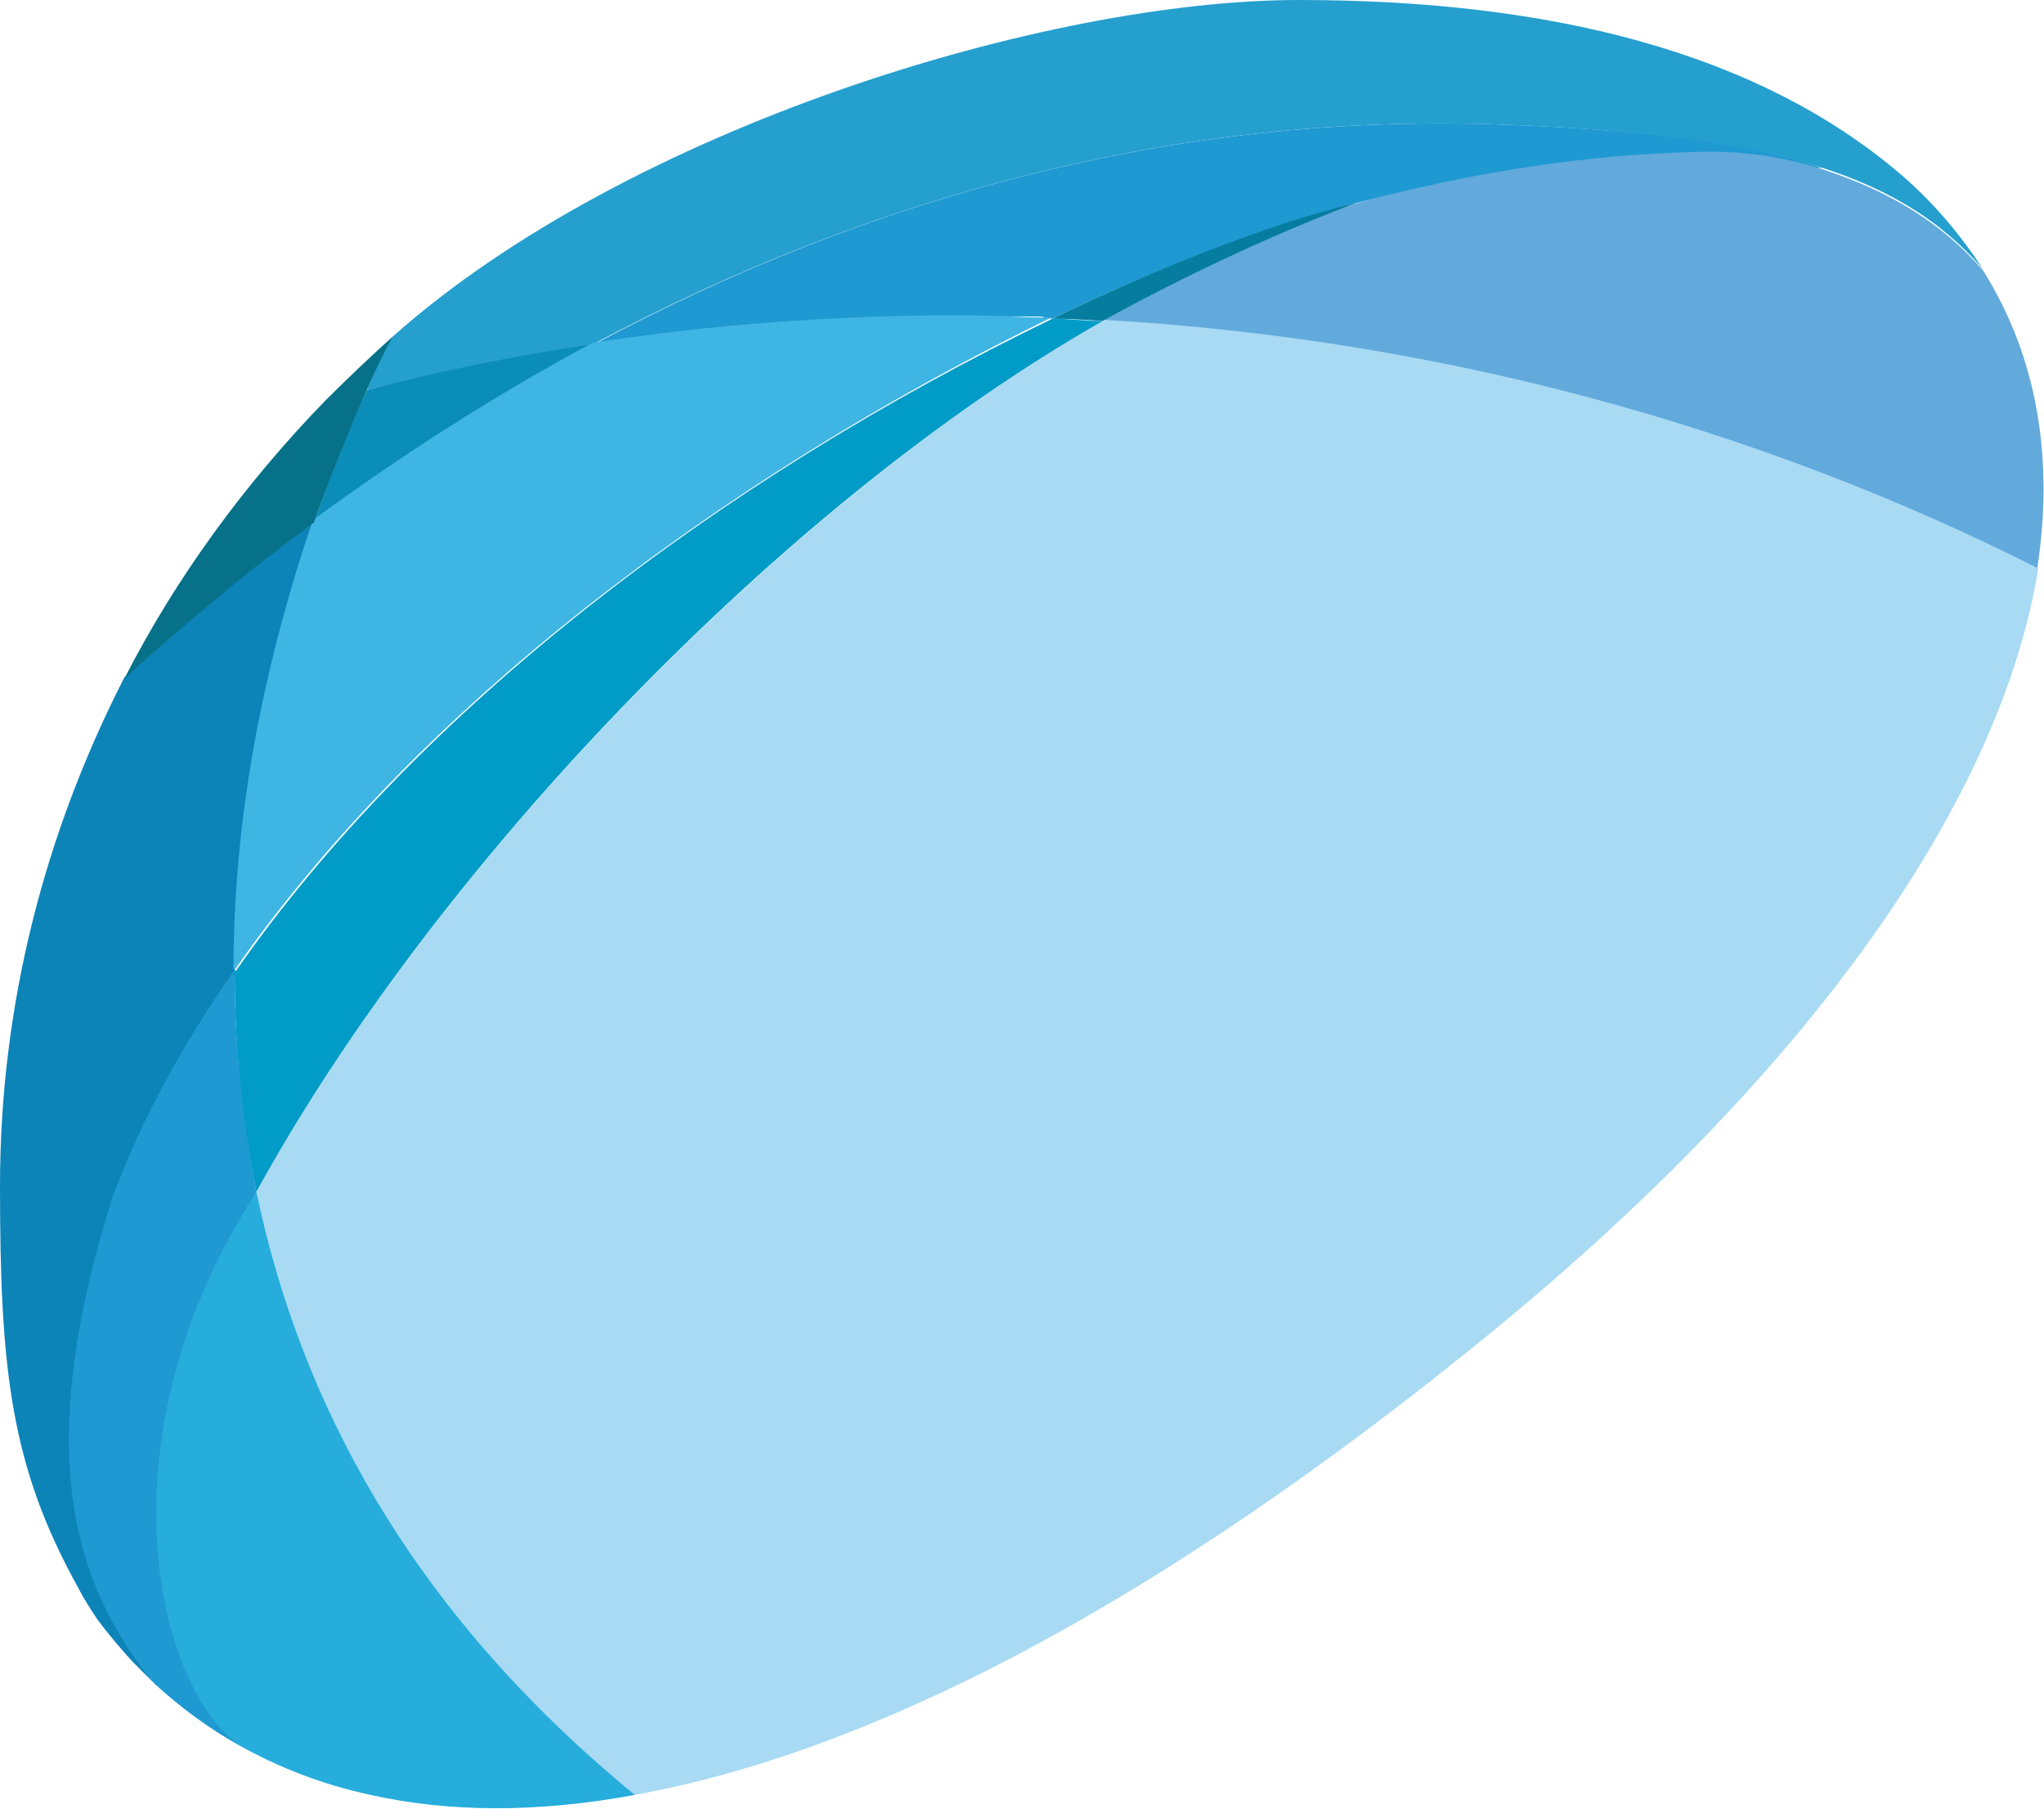 <?xml version="1.0" encoding="UTF-8"?>
<svg xmlns="http://www.w3.org/2000/svg" id="Layer_2" viewBox="0 0 177.7 157.2">
  <defs>
    <style>.cls-1{fill:#249fce;}.cls-1,.cls-2,.cls-3,.cls-4,.cls-5,.cls-6,.cls-7,.cls-8,.cls-9,.cls-10,.cls-11{stroke-width:0px;}.cls-2{fill:#26addc;}.cls-3{fill:#62aadc;}.cls-4{fill:#3fb5e3;}.cls-5{fill:#0d84b8;}.cls-6{fill:#067d9f;}.cls-7{fill:#0b8db9;}.cls-8{fill:#067189;}.cls-9{fill:#1f99d1;}.cls-10{fill:#a8daf4;}.cls-11{fill:#009cc7;}</style>
  </defs>
  <g id="Layer_1-2">
    <path class="cls-1" d="M51.6,29.9c24-12.8,50.5-20,78.2-19.1,9.5.3,16.9,1.1,23,2.3h0,0c9.4,2,15.3,5.3,19.6,10.3-1.9-2.9-4.2-5.7-7.1-8.2C152.8,4.5,134.7,0,112.9,0S54.6,11.1,34.2,29.2c-1,1.5-2.3,4.7-2.3,4.7,6.4-1.6,13-2.9,19.7-3.9Z"></path>
    <path class="cls-9" d="M51.6,29.9c10.4-1.6,21.1-2.4,32-2.4s5.3,0,7.9.2c8.2-4,16.6-7.2,25.1-9.7,7.2-2.7,13.6-4.1,18.8-4-5.2-.1-11.7,1.3-18.8,4,12-3.4,29.8-3.7,41.8-3.4-7.3-2.6-19.1-3.5-28.5-3.8-27.8-.9-54.3,6.3-78.2,19.1Z"></path>
    <path class="cls-3" d="M172.4,23.5c-3.4-3.9-7.8-6.8-14-8.8-3.4-1.1-7-1.6-10.6-1.5-9.6.2-19.3,1.7-28.9,4.2-1.5.4-3,.9-4.5,1.5-5.8,2.3-12.1,5.4-18.5,9,29.3,1.7,56.9,9.3,81.2,21.6,1.5-9.7,0-18.5-4.7-26Z"></path>
    <path class="cls-6" d="M95.9,27.9c7.3-4.1,15.7-7.9,22.1-10.3-7.9,1.9-18.3,6.1-26.5,10.1,1.5,0,2.9.1,4.4.2Z"></path>
    <path class="cls-7" d="M51.6,29.9c-6.7,1-13.2,2.3-19.7,4-1.3,2.8-2.9,6.7-4.6,11.5,7.7-5.8,15.8-11,24.3-15.4Z"></path>
    <path class="cls-5" d="M20.4,84.3c0-15.3,3.5-29,6.9-39-2.8,2.1-5.6,4.3-8.3,6.5h0c-2.8,2.3-5.5,4.7-8.2,7.1C3.9,72.4,0,87.3,0,103.1s.9,24.3,6.8,34.9c.5,1,1.1,1.9,1.7,2.8.9,1.2,1.9,2.4,3,3.6.7.7,1.4,1.4,2.1,2.1-6.7-8.1-11-19.4-3.7-42.4q-.2-1.5,0,0c2.5-6.7,6.1-13.3,10.6-19.7Z"></path>
    <path class="cls-4" d="M20.4,84.3c15.6-22.4,41.9-42.5,71-56.7-2.6,0-5.3-.2-7.9-.2-10.9,0-21.6.8-32,2.4-8.4,4.5-16.5,9.7-24.3,15.4-3.4,10-6.9,23.7-6.9,39Z"></path>
    <path class="cls-11" d="M20.4,84.3c0,6.2.5,12.7,1.9,19.3,15.4-28.1,45.6-59.8,73.6-75.7-1.5,0-2.9-.2-4.4-.2-29.2,14.1-55.4,34.3-71,56.7Z"></path>
    <path class="cls-9" d="M22.3,103.6c-1.3-6.6-1.9-13-1.9-19.3-4.5,6.4-8.1,13-10.6,19.7q.4,2.3,0,0c-7.3,23-3,34.3,3.7,42.4,2.2,2,4.6,3.8,7.3,5.3-12.5-17-2.1-41.7,1.5-48.1Z"></path>
    <path class="cls-10" d="M95.9,27.9c-27.9,15.9-58.2,47.6-73.6,75.7,3.6,17.8,13.1,36.3,32.9,52.4,19.9-3.6,44.8-15.9,74.7-40.4,27.9-22.9,44.1-46.3,47.3-66.2-24.4-12.3-51.9-19.9-81.2-21.6Z"></path>
    <path class="cls-2" d="M22.3,103.6c-13.8,21.2-8.8,42.9-1.5,48.1,3.4,1.9,7.2,3.4,11.4,4.3,6.7,1.5,14.4,1.6,23,0-19.8-16.2-29.2-34.6-32.9-52.4Z"></path>
    <path class="cls-8" d="M34.2,29.2c-2,1.8-4,3.7-5.9,5.6-7,7.2-13,15.4-17.5,24.2,2.7-2.5,5.4-4.8,8.2-7.1,0,0,0,0,0,0,2.7-2.3,5.5-4.4,8.3-6.5,1.7-4.8,5.2-13.4,6.9-16.2Z"></path>
  </g>
</svg>

